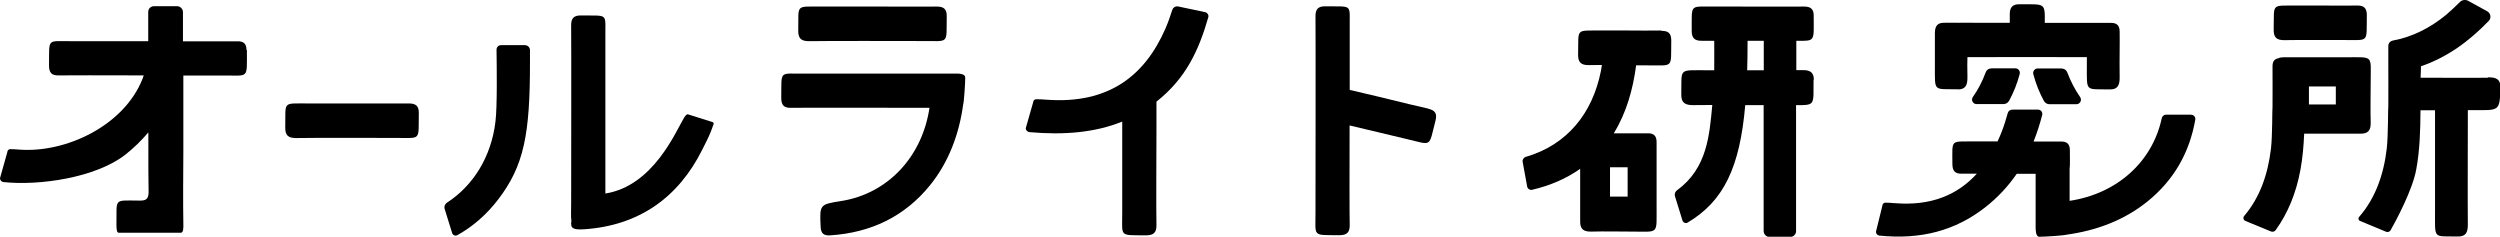 <?xml version="1.0" encoding="UTF-8"?><svg id="_レイヤー_2" xmlns="http://www.w3.org/2000/svg" viewBox="0 0 194.3 18.4"><g id="_メニュー"><g><path d="m19.16,3.89c0-.48-.22-.69-.69-.68-.34,0-2.24,0-4.25,0,0-.91,0-1.7,0-2.26,0-.26-.21-.47-.47-.47h-1.78c-.25,0-.45.2-.45.44,0,.59,0,1.38,0,2.28-1.23,0-2.19,0-2.43,0-.4,0-3.06,0-3.46,0-2.03.03-1.79-.32-1.82,1.9,0,.54.2.78.76.76.57-.01,3.61-.01,6.6,0-.03.08-.06.17-.09.26-1.44,3.65-5.95,5.77-9.55,5.51-.28-.02-.52-.04-.72-.04-.13,0-.24.1-.24.23l-.57,2.03c0,.15.11.28.26.3,2.8.3,7.18-.34,9.47-2.12.68-.53,1.27-1.12,1.8-1.74,0,2.25,0,4.12.02,4.63,0,.56-.21.68-.71.67-2.06-.01-1.75-.21-1.79,1.86,0,.42.04.64.18.64,1.09,0,3.72,0,4.82,0,.21,0,.21-.38.2-.72-.03-1.83-.01-3.67,0-5.5,0-.45,0-3.25,0-6,1.56,0,2.77,0,3.11,0,2.02-.02,1.82.32,1.83-1.98Z"/><path d="m26.04,8.04c1.02,0,4.72.01,5.74,0,.53,0,.78.19.77.75-.04,2.21.24,1.92-1.87,1.93-1.66,0-6.01-.02-7.67.01-.61,0-.85-.21-.84-.83.04-2.07-.26-1.85,1.8-1.86.69,0,1.38,0,2.07,0h0Z"/><g><path d="m55.35,9.48l-1.9-.6s-.12-.01-.28.26c-.65,1.08-2.39,5.31-6.12,5.9,0-3.06,0-8.9,0-9.67,0-.67,0-1.67,0-2.33-.03-2.09.32-1.8-1.88-1.84-.6-.01-.79.24-.78.81.02,1.67,0,12.11,0,13.77,0,.69-.03,1.11.02,1.38-.1.59.13.71.98.66,4.26-.28,7.34-2.47,9.19-6.19.41-.82.58-1.11.88-1.98.03-.08-.03-.17-.12-.17Z"/><path d="m41.19,4.86s0-.57,0-.96c0-.22-.18-.39-.39-.39h-1.86c-.19,0-.35.15-.35.35.02,1.35.06,4.42-.08,5.57-.32,2.75-1.73,5-3.77,6.32-.16.11-.24.3-.18.49l.58,1.87c.05.17.25.25.4.17,1.2-.67,2.27-1.59,3.18-2.78,2.02-2.64,2.47-5.09,2.47-10.62Z"/></g><g><path d="m68.81.51c1.02,0,2.98.01,4,0,.53,0,.78.19.77.75-.04,2.21.24,1.92-1.87,1.93-1.66,0-7.17-.02-8.83.01-.61,0-.85-.21-.84-.83.04-2.07-.26-1.85,1.8-1.86.69,0,4.29,0,4.98,0h0Z"/><path d="m75.01,6c0-.28-.55-.29-.77-.28-.09,0-.28,0-.54,0-.16,0-.31,0-.46,0-2.33,0-8.88,0-9.49,0-.4,0-.81,0-1.21,0-2.03.03-1.79-.32-1.82,1.9,0,.54.2.78.76.76.96-.02,8.29,0,10.76,0-.58,3.87-3.29,6.67-6.84,7.24-1.71.27-1.7.27-1.62,2.01.02.54.27.7.77.66,3.12-.21,5.74-1.44,7.73-3.89,1.48-1.83,2.27-4.02,2.58-6.29.06-.15.16-1.65.16-2.12Z"/></g><path d="m93.55.92l-2.04-.43c-.19,0-.35.11-.4.28-.16.5-.33.99-.54,1.47-1.6,3.65-4.41,5.86-9.21,5.51-.31-.02-.58-.04-.8-.04-.15,0-.26.1-.26.23l-.58,2.03c0,.15.13.28.29.3,2.7.24,5.11.03,7.21-.82,0,2.44,0,5.83,0,7.02.01,1.98-.29,1.8,1.85,1.82.57,0,.82-.2.81-.79-.03-1,0-6.28,0-7.28,0-.67,0-1.33,0-2,0-.11,0-.22,0-.32,2.26-1.79,3.27-3.92,4.03-6.56.06-.21-.12-.41-.35-.41Z"/><path d="m111,8.44c-1-.22-1.99-.47-2.98-.71,0,0,0,0,0,0-.67-.16-1.34-.33-2.01-.48-.5-.12-.85-.21-1.11-.26,0-1.36,0-2.39,0-2.66,0-.67,0-1.33,0-2-.03-2.09.32-1.8-1.88-1.84-.6-.01-.79.24-.78.81.02,1.67,0,13.5,0,15.16.01,1.98-.29,1.8,1.85,1.82.57,0,.82-.2.81-.79-.02-.56-.02-4.36-.01-7.74,1.47.34,2.94.71,4.41,1.05,2.05.48,1.72.69,2.27-1.44.14-.55-.05-.79-.57-.91Z"/><g><path d="m140.97,6.19c0-.51-.24-.74-.8-.74-.12,0-.31,0-.56,0,0-.27,0-.46,0-.55,0-.58,0-1.16,0-1.73,1.52.02,1.35.06,1.35-1.98,0-.48-.24-.69-.76-.68-.81.01-4.2,0-5.01,0-.45,0-1.27,0-1.71,0-2.24.03-1.98-.32-2,1.9,0,.54.22.78.83.76.22,0,.54,0,.92,0,0,.69.01,1.51,0,2.29-.17,0-.34,0-.51,0-2.32.01-2.01-.22-2.05,1.89-.01.64.3.83.95.82.29,0,.82-.01,1.46-.01-.22,2.3-.38,4.9-2.72,6.61-.16.11-.24.3-.18.49l.58,1.87c.05.17.25.26.4.17,2.81-1.67,4.06-4.29,4.48-9.13.5,0,.98,0,1.43,0,0,3.72,0,8,0,9.78,0,.26.21.47.47.47h1.58c.26,0,.48-.21.47-.47,0-2.25,0-6.7,0-9.78,1.53.01,1.34-.01,1.36-1.96Zm-5.15-3.02c.43,0,.86,0,1.26,0,0,.62,0,1.4,0,2.29-.44,0-.88,0-1.29,0,.02-.66.03-1.35.03-2.09,0,0,0-.09,0-.2Z"/><path d="m129.12,2.37c-1.02.02-1.57,0-2.6,0h0c-.69,0-1.38,0-2.07,0-2.05.02-1.75-.21-1.8,1.86-.01.62.23.84.84.83.35,0,.69,0,1.01-.01-.02.16-.05.32-.08.48-.65,3.27-2.62,5.73-5.83,6.66-.17.05-.28.22-.25.39l.35,1.91c.03.18.21.3.39.26,1.4-.33,2.64-.86,3.73-1.63,0,.38,0,.76,0,1.14,0,.42,0,.84,0,1.27,0,.56,0,.96,0,1.25,0,.12,0,.25,0,.4-.01.64.27.83.86.82,1.07-.03,2.14,0,3.22,0,2.07,0,1.85.25,1.86-1.96,0-.03,0-.06,0-.09,0-.96,0-1.91,0-2.87,0-.37,0-.66,0-.91,0-.28,0-.64,0-1.13,0-.48-.22-.69-.69-.68-.74.01-1.48,0-2.21,0-.14,0-.29,0-.43,0,.99-1.6,1.49-3.41,1.74-5.28.28,0,.56,0,.86,0,2.11-.01,1.83.27,1.87-1.93,0-.57-.24-.76-.77-.75Zm-2.62,10.63c0,.42,0,.84,0,1.25,0,.34,0,.69,0,1.03-.23,0-.45,0-.68,0-.23,0-.46,0-.69,0,0-.74,0-1.48,0-2.22,0-.02,0-.04,0-.06.45,0,.91,0,1.36,0Z"/></g><g><path d="m156.18,1.14s0,.02,0,.03c0-.01,0-.02,0-.04,0,0,0,0,0,0Z"/><path d="m156.18,1.17c0,.08,0,.13,0,.11,0-.01,0-.03,0-.04,0-.02,0-.04,0-.06Z"/><path d="m156.18,1.03c0-.22,0-.05,0,.1,0,0,0-.01,0-.02,0-.03,0-.05,0-.08Z"/><path d="m150.36,5.13c0-.08,0-.16,0-.24,0-.36,0,.32,0,.24Z"/><path d="m152.14,6.95c.6.01.78-.3.77-.96-.02-.93-.01-1,0-1.55,1.84-.01,7.2,0,9.28,0,0,.2,0,.39,0,.59,0,.06,0,.09,0,.1,0,2.06-.13,1.78,1.78,1.82.6.01.78-.3.77-.96-.02-1.19,0-.96,0-2.15,0-.03,0-.06,0-.09.01-.29,0-.71,0-1.29,0-.48-.22-.69-.69-.68-.03,0-.09,0-.15,0-.25,0-.58,0-1.01,0-.04,0-.07,0-.11,0-1.01,0-2.46,0-3.86,0,.02-1.62.02-1.43-1.98-1.45-.49,0-.72.21-.74.71,0-.12,0-.17,0,.05,0,0,0,0,0,.01,0,.04,0,.08,0,.12,0,0,0,.01,0,.02,0,.01,0,.02,0,.03,0,.18,0,.36,0,.5-.77,0-1.34,0-1.51,0-.4,0-.81,0-1.21,0-.59,0-.99-.01-1.26,0-.27-.01-.64,0-1.14,0-.48,0-.7.24-.7.8,0,.82,0,1.64,0,2.45,0,.06,0,.09,0,.1,0,2.06-.13,1.78,1.78,1.82Z"/><path d="m162.19,5.13c0-.08,0-.16,0-.24,0-.36,0,.32,0,.24Z"/><path d="m170.29,8.91h-1.94c-.17,0-.3.12-.34.28-.71,3.35-3.44,5.86-7.16,6.42,0-.63,0-1.51,0-2.49.04-.27.02-.72.02-1.44,0-.48-.22-.69-.69-.68-.35,0-1.23,0-2.13,0,.26-.66.49-1.35.67-2.07.05-.21-.11-.41-.32-.41h-2c-.17,0-.32.11-.36.28-.14.5-.29.99-.48,1.47-.1.25-.2.49-.31.72-.55,0-1.38,0-1.69,0-2.03.03-1.82-.24-1.82,1.75,0,.54.2.78.76.76.25,0,.65,0,1.14,0-1.5,1.65-3.56,2.52-6.38,2.29-.28-.02-.52-.04-.72-.04-.13,0-.24.1-.24.23l-.5,2.03c0,.15.11.28.26.3,3.26.33,5.92-.4,8.21-2.18,1-.78,1.81-1.66,2.47-2.62.54,0,1.05,0,1.47,0,0,1.19,0,2.33,0,3.12,0,.15,0,.3,0,.46,0,.26,0,.45,0,.54,0,.22,0,.77.28.77.47,0,1.97-.1,2.12-.16,2.27-.31,4.46-1.1,6.29-2.58,2.09-1.69,3.28-3.84,3.72-6.37.03-.19-.12-.37-.32-.37Z"/><path d="m154.75,5.32c-.19,0-.36.12-.42.3-.26.7-.59,1.34-1,1.92-.16.23,0,.55.29.55h2.09c.18,0,.35-.1.44-.26.35-.65.62-1.32.82-2.07.06-.23-.1-.45-.34-.45h-1.87Z"/><path d="m160.24,5.32h-1.87c-.23,0-.4.22-.34.45.2.75.47,1.42.82,2.07.09.16.25.26.44.26h2.09c.28,0,.45-.32.29-.55-.4-.58-.74-1.23-1-1.92-.07-.18-.23-.3-.42-.3Z"/></g><g><path d="m177.56,3.12c1.66-.03,2.86,0,4.52-.01,2.11-.01,1.83.27,1.87-1.93,0-.57-.24-.76-.77-.75-1.02.02-1.57,0-2.6,0h0c-.69,0-1.38,0-2.07,0-2.05.02-1.75-.21-1.8,1.86-.01.62.23.84.84.83Z"/><path d="m183.43,10.39c.64.01.83-.27.82-.86-.03-1.07,0-2.14,0-3.22,0-2.07.25-1.85-1.96-1.86-.04,0-.08,0-.12,0-.88,0-1.76,0-2.65,0-.37,0-.66,0-.91,0-.28,0-.64,0-1.13,0-.17,0-.31.03-.41.08-.33.06-.46.28-.45.67.01,1.02,0,2.04,0,3.06,0,0,0,.02,0,.02-.03.16,0,2.23-.12,3.27-.24,2.03-.88,3.82-2.08,5.23-.11.13-.07.32.09.39,0,0,1.43.59,1.99.82.13.05.28.01.36-.1.96-1.33,1.6-2.9,1.93-4.7.17-.92.25-1.86.29-2.8.55,0,1.09,0,1.64,0,.42,0,.84,0,1.27,0,.52,0,.91,0,1.2,0,.08,0,.17,0,.26,0Zm-3.92-2.27s-.04,0-.06,0c0-.47,0-.94,0-1.4.42,0,.84,0,1.25,0,.28,0,.56,0,.84,0,0,.22,0,.45,0,.67,0,.24,0,.49,0,.73-.68,0-1.35,0-2.03,0Z"/><path d="m193.35,6.04c-1.19.02-3.65,0-4.84,0-.14,0-.26,0-.38,0,.01-.38.03-.67.03-.89,2.04-.7,3.74-1.94,5.27-3.53.21-.22.15-.59-.12-.74l-1.49-.82c-.21-.11-.46-.07-.63.09-.34.34-.69.67-1.05.98-1.28,1.06-2.69,1.75-4.16,2.02-.21.04-.36.21-.36.42v1.47s0,.1,0,.15c.01,1.02,0,2.05,0,3.07-.03,0,0,2.2-.12,3.28-.24,2.07-.91,3.9-2.15,5.32-.09.1-.06.26.07.31l2.02.84c.14.06.29,0,.36-.12.42-.74,1.71-3.15,1.99-4.72.28-1.5.32-3.05.33-4.6.38,0,.75,0,1.13,0,0,1.68,0,5.01,0,5.67,0,.42,0,1.66,0,2.08.01,2.33-.2,2.02,1.78,2.06.6.01.78-.3.77-.96-.02-1.19,0-7.27,0-8.46,0-.14,0-.28,0-.4.05,0,.1,0,.13,0,2.33-.01,2.35.2,2.4-1.78.01-.6-.3-.78-.96-.77Z"/></g></g></g></svg>